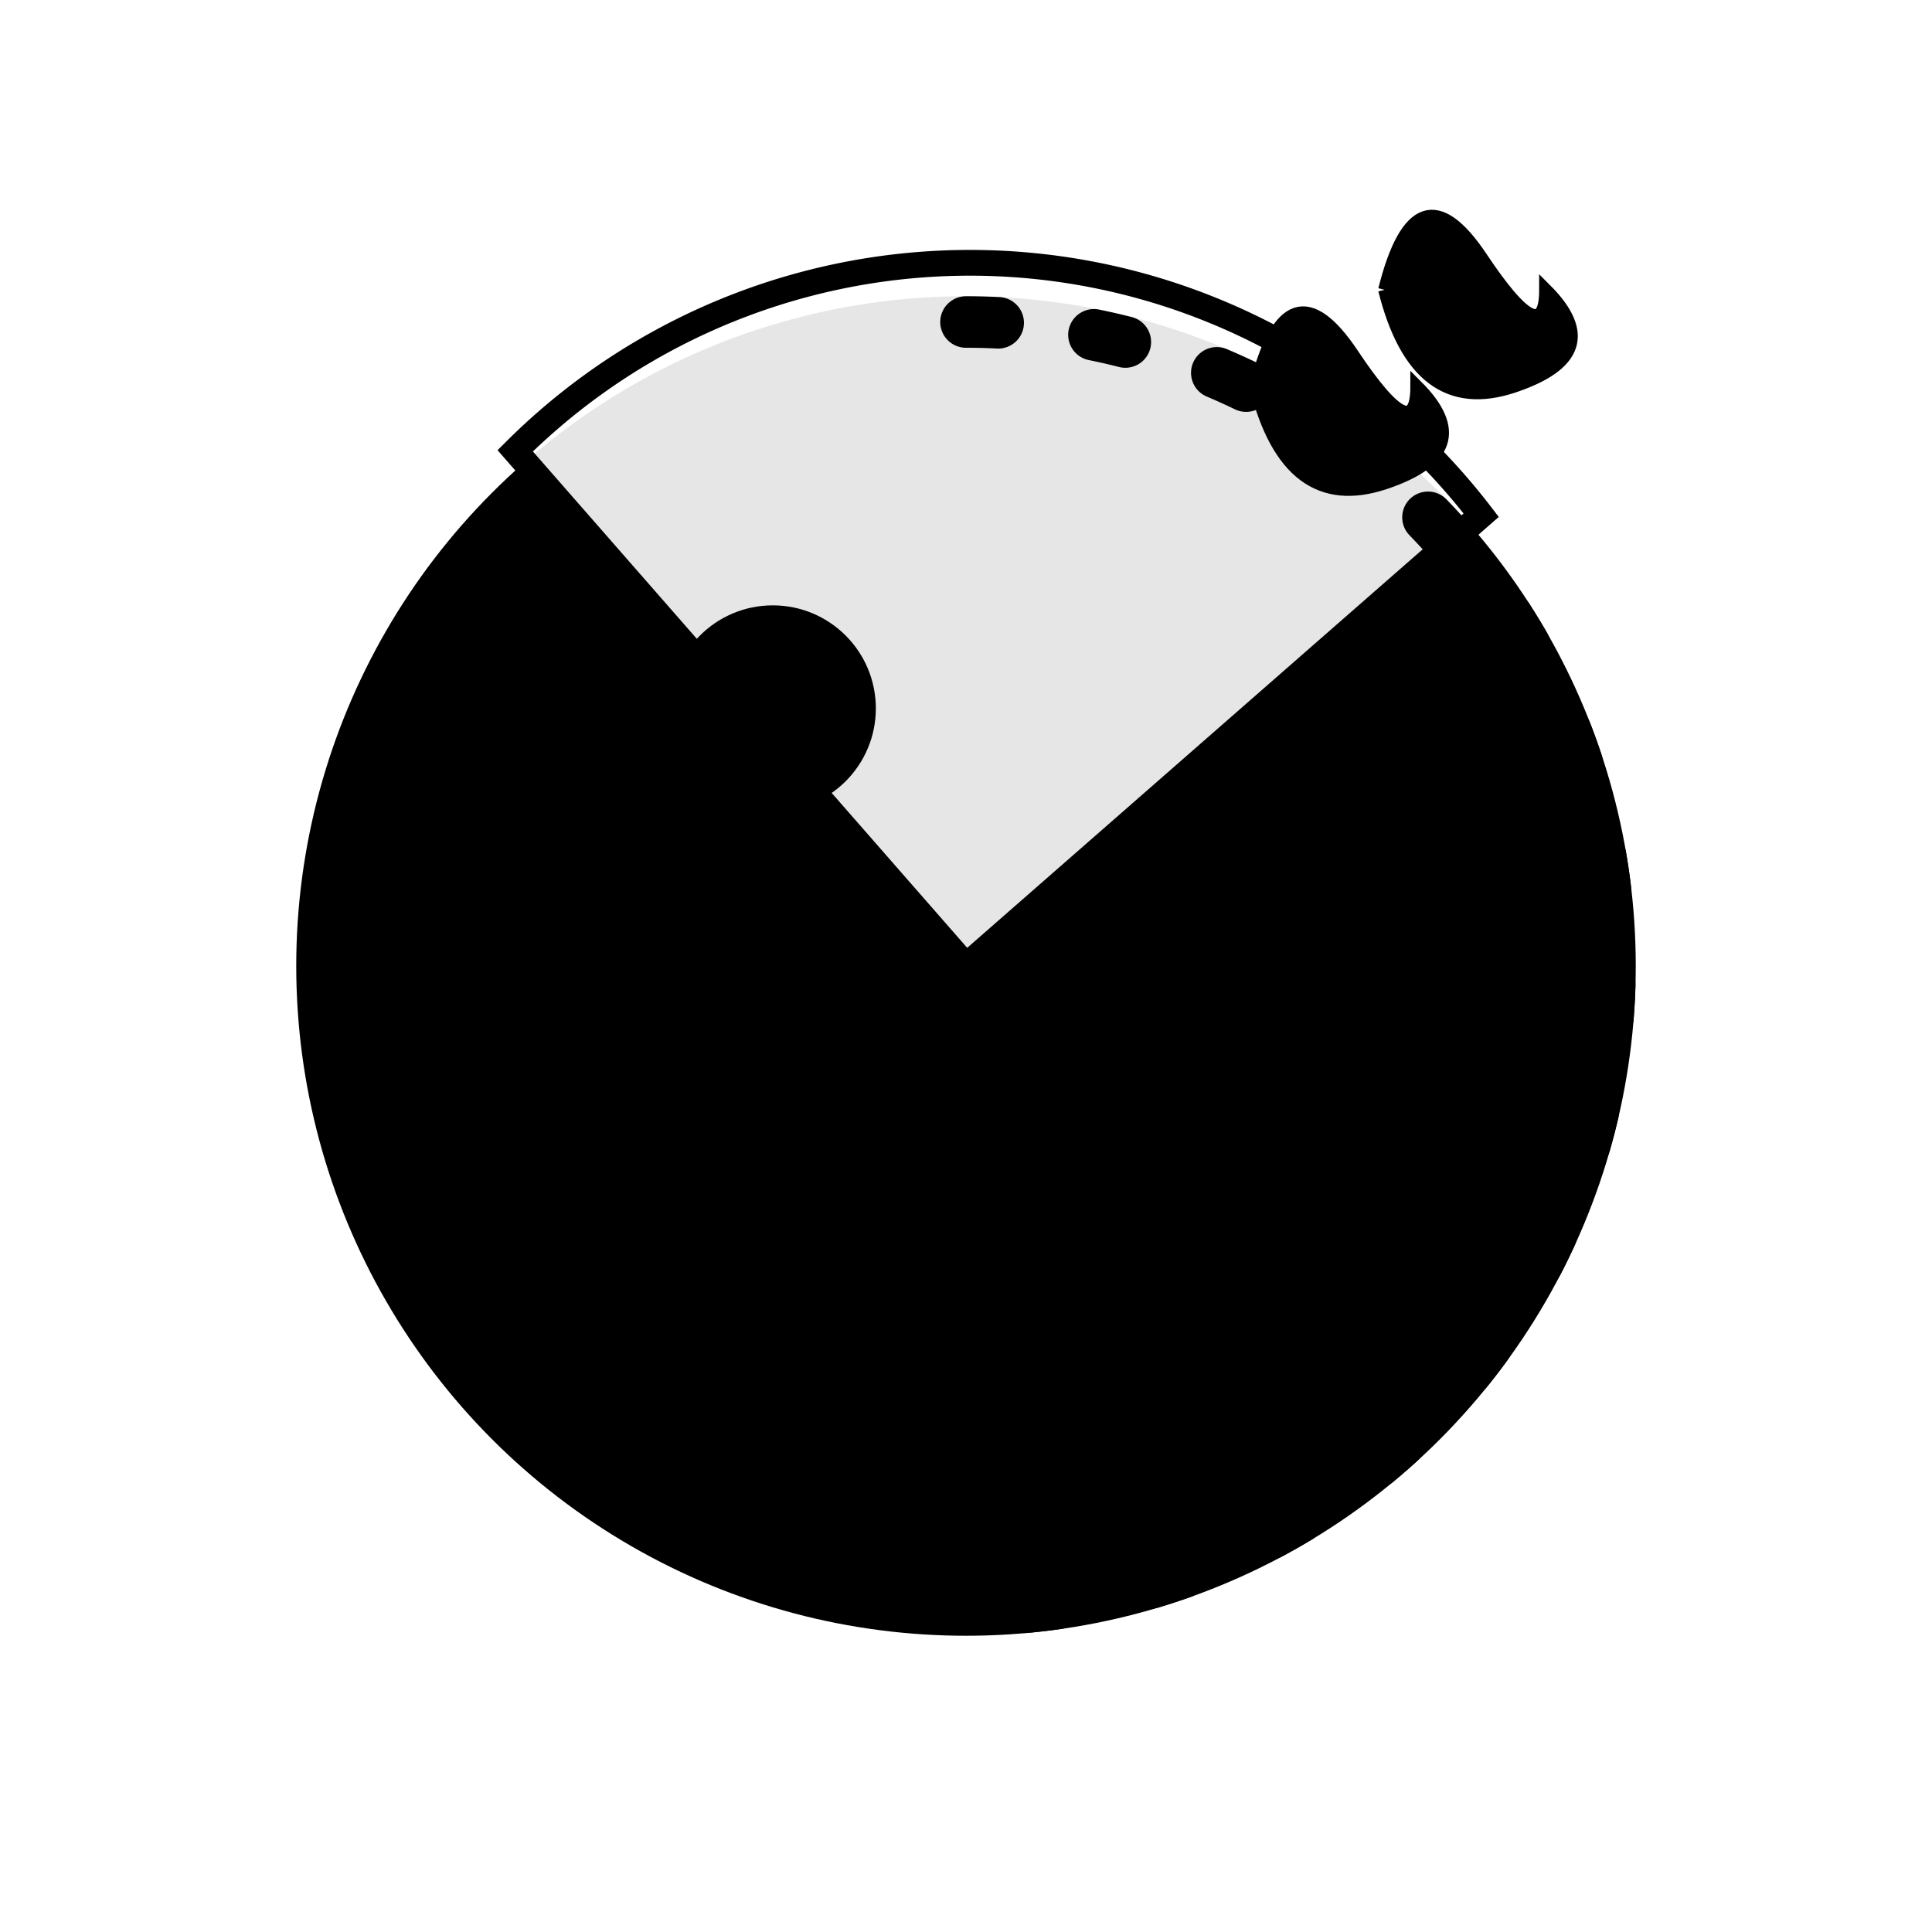 <svg xmlns="http://www.w3.org/2000/svg" viewBox="0 0 300 300">
  <defs>
    <linearGradient id="cheese-gradient" x1="0%" y1="0%" x2="100%" y2="100%">
      <stop offset="0%" stop-color="hsl(211, 38%, 73%)"/>
      <stop offset="100%" stop-color="hsl(211, 38%, 48%)"/>
    </linearGradient>
    <pattern id="cheese-pattern" width="30" height="30" patternUnits="userSpaceOnUse">
      <circle cx="5" cy="5" r="2" fill="hsl(211, 38%, 33%)" opacity="0.3"/>
      <circle cx="15" cy="15" r="1.5" fill="hsl(211, 38%, 33%)" opacity="0.2"/>
      <circle cx="25" cy="25" r="2.5" fill="hsl(211, 38%, 33%)" opacity="0.3"/>
    </pattern>
  </defs>
  
  <!-- Cheese wheel base -->
  <circle cx="150" cy="150" r="100" fill="url(#cheese-gradient)" stroke="hsl(211, 38%, 33%)" stroke-width="8"/>
  
  <!-- Cheese pattern overlay -->
  <circle cx="150" cy="150" r="85" fill="url(#cheese-pattern)" opacity="0.7"/>
  
  <!-- Cheese slice cut out -->
  <path d="M150,150 L230,80 A100,100 0 0,0 80,70 Z" fill="white" opacity="0.9" stroke="hsl(211, 38%, 33%)" stroke-width="4"/>
  
  <!-- Cheese holes -->
  <circle cx="120" cy="110" r="15" fill="hsl(211, 38%, 73%)" stroke="hsl(211, 38%, 48%)" stroke-width="2"/>
  <circle cx="180" cy="140" r="12" fill="hsl(211, 38%, 73%)" stroke="hsl(211, 38%, 48%)" stroke-width="2"/>
  <circle cx="130" cy="170" r="10" fill="hsl(211, 38%, 73%)" stroke="hsl(211, 38%, 48%)" stroke-width="2"/>
  <circle cx="90" cy="150" r="8" fill="hsl(211, 38%, 73%)" stroke="hsl(211, 38%, 48%)" stroke-width="2"/>
  
  <!-- Decorative elements -->
  <path d="M150,50 A100,100 0 0,1 250,150 A100,100 0 0,1 150,250" fill="none" stroke="hsl(211, 38%, 33%)" stroke-width="8" stroke-linecap="round" stroke-dasharray="5,15"/>
  
  <!-- Milk drop elements -->
  <path d="M195,60 Q200,40 210,55 T220,60 Q230,70 215,75 T195,60" fill="hsl(211, 38%, 73%)" stroke="hsl(211, 38%, 48%)" stroke-width="2"/>
  <path d="M215,45 Q220,25 230,40 T240,45 Q250,55 235,60 T215,45" fill="hsl(211, 38%, 73%)" stroke="hsl(211, 38%, 48%)" stroke-width="2"/>
</svg>